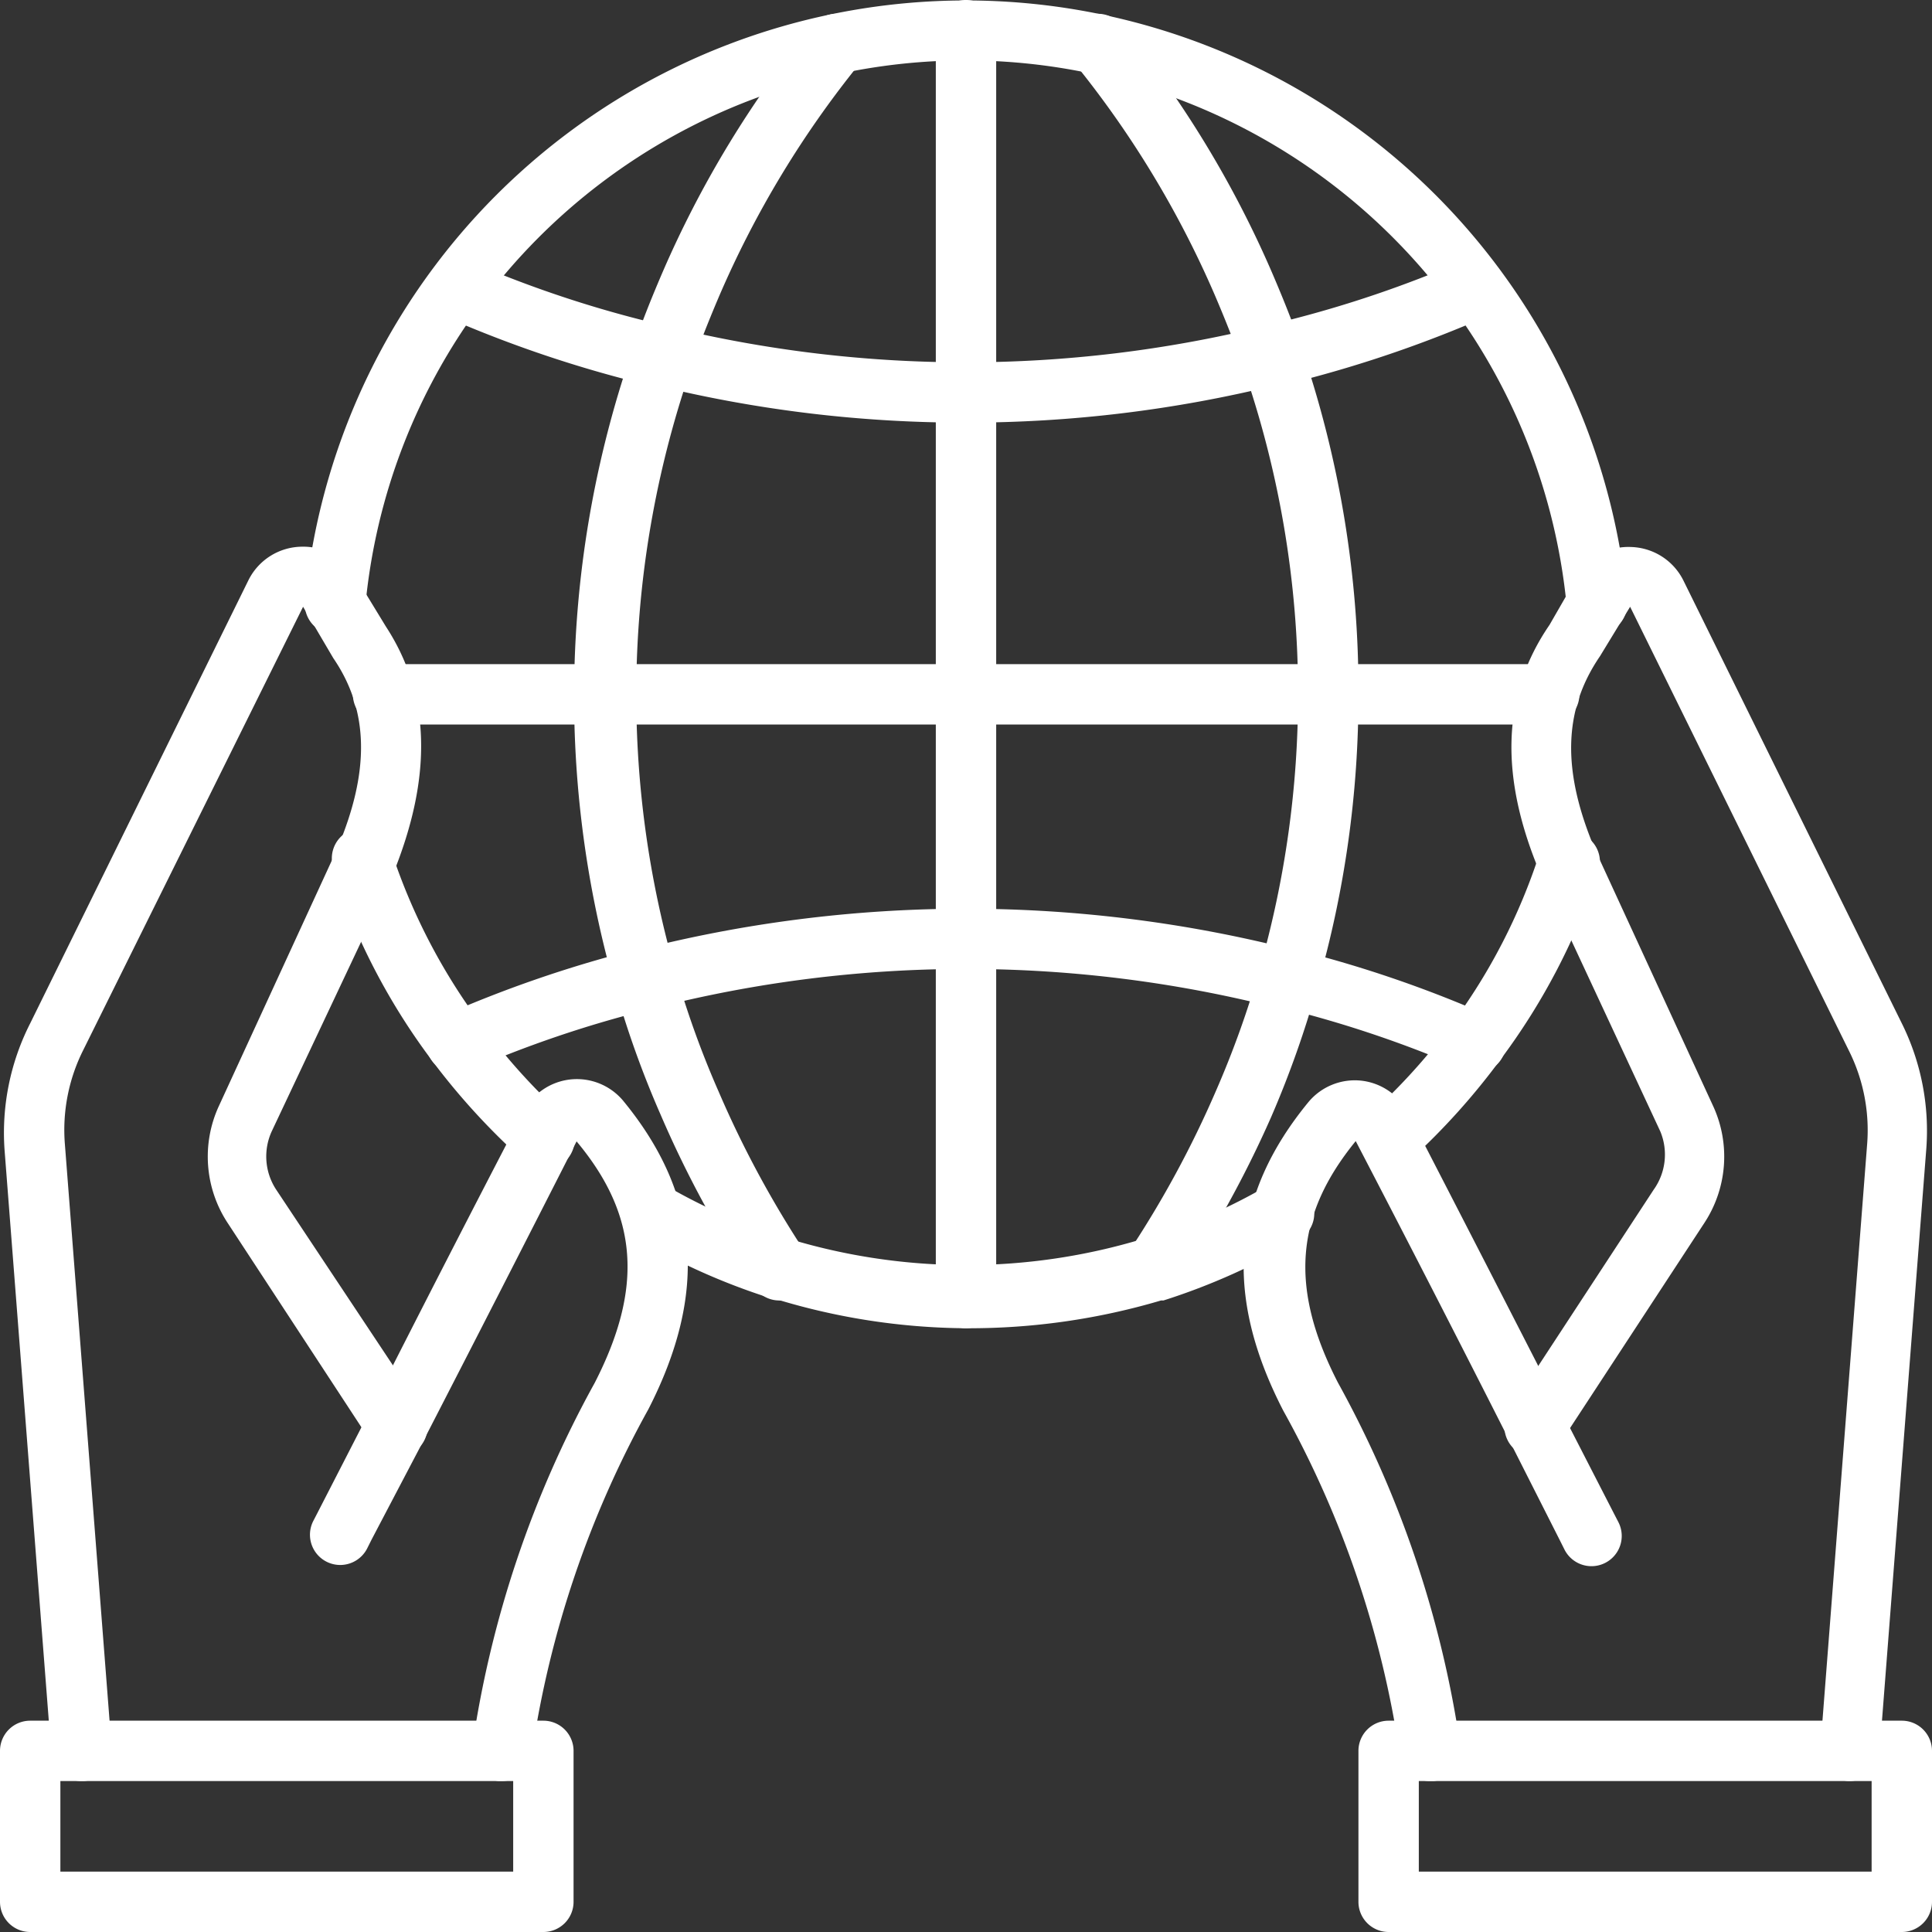 <svg xmlns="http://www.w3.org/2000/svg" viewBox="0 0 64 64"><rect x="0" y="0" width="64" height="64" fill="#333333" stroke="none"/><defs><style>.cls-1{fill:#fff;}</style></defs><g id="图层_2" data-name="图层 2"><g id="_图层_" data-name="&lt;图层&gt;"><g id="图层_1-2" data-name="图层 1"><path class="cls-1" d="M2.7,59a1,1,0,0,1-1-.92l-1.55-20A8,8,0,0,1,1,33.9L8.23,19.22A2,2,0,0,1,10,18.11a2,2,0,0,1,1.78,1l1,1.64C14.25,23,14.35,25.7,13,29L9,37.48a2,2,0,0,0,.15,1.93L14,46.71a1,1,0,1,1-1.68,1.1l-4.78-7.3a4,4,0,0,1-.29-3.87l3.91-8.5c1.1-2.58,1.07-4.6-.12-6.34l-1-1.7L2.76,34.78a5.89,5.89,0,0,0-.61,3.13l1.55,20A1,1,0,0,1,2.78,59Z"/><path class="cls-1" d="M18,64H1a1,1,0,0,1-1-1V58a1,1,0,0,1,1-1H18a1,1,0,0,1,1,1v5A1,1,0,0,1,18,64ZM2,62H17V59H2Z"/><path class="cls-1" d="M16.63,59h-.12a1,1,0,0,1-.87-1.11A35.46,35.46,0,0,1,19.7,45.81c1.62-3.16,1.44-5.56-.6-8q-2.54,5-5.08,9.93L12.31,51l-.15.3a1,1,0,1,1-1.78-.92l.15-.29,1.71-3.33q2.53-5,5.09-9.92a2,2,0,0,1,1.55-1.08,2,2,0,0,1,1.76.7c2.55,3.1,2.82,6.35.84,10.22a33.59,33.59,0,0,0-3.86,11.4A1,1,0,0,1,16.63,59Z"/><path class="cls-1" d="M61.3,59h-.08a1,1,0,0,1-.92-1.08l1.55-20a5.89,5.89,0,0,0-.61-3.13L54,20.1,53,21.74c-1.23,1.8-1.26,3.82-.15,6.43l3.9,8.47a4,4,0,0,1-.29,3.87l-4.78,7.3A1,1,0,0,1,50,46.71l4.78-7.3A2,2,0,0,0,55,37.48L51.05,29c-1.4-3.28-1.3-6,.28-8.3l.91-1.58a1.94,1.94,0,0,1,1.78-1,2,2,0,0,1,1.74,1.1L63,33.9a8,8,0,0,1,.81,4.17l-1.55,20A1,1,0,0,1,61.3,59Z"/><path class="cls-1" d="M63,64H46a1,1,0,0,1-1-1V58a1,1,0,0,1,1-1H63a1,1,0,0,1,1,1v5A1,1,0,0,1,63,64ZM47,62H62V59H47Z"/><path class="cls-1" d="M47.37,59a1,1,0,0,1-1-.88,33.47,33.47,0,0,0-3.86-11.39c-2-3.88-1.71-7.13.84-10.23a2,2,0,0,1,1.76-.7,2,2,0,0,1,1.55,1.09q2.55,4.94,5.09,9.91l1.71,3.33.15.29a1,1,0,0,1-1.78.92l-.15-.3L50,47.72q-2.53-5-5.09-9.92c-2,2.45-2.21,4.85-.59,8a35.46,35.46,0,0,1,4.06,12.07A1,1,0,0,1,47.49,59Z"/><path class="cls-1" d="M18,38.69a1,1,0,0,1-.67-.26,22.84,22.84,0,0,1-3.05-3.34,21.53,21.53,0,0,1-3.23-6.22,1.06,1.06,0,0,1-.05-.31,1,1,0,0,1,2-.25,20,20,0,0,0,2.91,5.58A20.63,20.63,0,0,0,18.71,37a1,1,0,0,1,.07,1.41A1,1,0,0,1,18,38.69Z"/><path class="cls-1" d="M32,44a22,22,0,0,1-6.41-1l-.08,0a21.52,21.52,0,0,1-4.46-2,1,1,0,0,1-.37-1.36,1,1,0,0,1,1.37-.37,19.73,19.73,0,0,0,4,1.76h.06a20.21,20.21,0,0,0,11.78,0H38a19.49,19.49,0,0,0,4-1.76,1,1,0,0,1,1.37.37A1,1,0,0,1,43,41.08a21.52,21.52,0,0,1-4.46,2l-.08,0A22.35,22.35,0,0,1,32,44Z"/><path class="cls-1" d="M52.9,21a1,1,0,0,1-1-.91A20,20,0,0,0,36.16,2.44,20,20,0,0,0,15.92,10.1a19.89,19.89,0,0,0-3.82,10,1,1,0,0,1-2-.18,22,22,0,0,1,43.8,0A1,1,0,0,1,53,21Z"/><path class="cls-1" d="M46,38.69a1,1,0,0,1-.74-.33A1,1,0,0,1,45.29,37a20.63,20.63,0,0,0,2.79-3.06A19.65,19.65,0,0,0,51,28.27a1,1,0,0,1,1-.72,1,1,0,0,1,1,1h0a1.06,1.06,0,0,1-.05.31,21.66,21.66,0,0,1-3.23,6.22,22.84,22.84,0,0,1-3,3.34A1,1,0,0,1,46,38.69Z"/><path class="cls-1" d="M32,44a1,1,0,0,1-1-1V1a1,1,0,0,1,2,0V43A1,1,0,0,1,32,44Z"/><path class="cls-1" d="M38.19,43.08a1,1,0,0,1-.78-1.64,34.13,34.13,0,0,0,2.86-5.28,31.88,31.88,0,0,0,1.46-4.07A33.09,33.09,0,0,0,43,23a33,33,0,0,0-1.84-10.89c-.24-.68-.52-1.4-.89-2.27a32.87,32.87,0,0,0-4.68-7.75A1,1,0,0,1,37.15.83a34.74,34.74,0,0,1,5,8.23c.39.91.69,1.67.94,2.4A35,35,0,0,1,45,23a34.75,34.75,0,0,1-1.35,9.64A33.52,33.52,0,0,1,42.11,37,35.93,35.93,0,0,1,39,42.63,1,1,0,0,1,38.19,43.08Z"/><path class="cls-1" d="M51.32,24H12.69a1,1,0,1,1,0-2H51.32a1,1,0,0,1,0,2Z"/><path class="cls-1" d="M25.82,43.08a1,1,0,0,1-.84-.45,35.59,35.59,0,0,1-3.09-5.69,32.48,32.48,0,0,1-1.54-4.31A35,35,0,0,1,21,11.45c.24-.72.54-1.48.93-2.39a34.74,34.74,0,0,1,5-8.23,1,1,0,1,1,1.56,1.26,32.87,32.87,0,0,0-4.68,7.75c-.37.87-.65,1.59-.88,2.26a33.06,33.06,0,0,0-.58,20,30.82,30.82,0,0,0,1.46,4.07,34.13,34.13,0,0,0,2.87,5.32.94.94,0,0,1,.21.61A1,1,0,0,1,25.82,43.08Z"/><path class="cls-1" d="M32,14a42.92,42.92,0,0,1-10.34-1.25l-.53-.13-.2,0a40.39,40.39,0,0,1-6.21-2.14,1,1,0,0,1,.8-1.84,37.84,37.84,0,0,0,5.9,2l.22.06.46.11a41.52,41.52,0,0,0,19.76,0l.5-.12.23-.06a38.09,38.09,0,0,0,5.89-2,1,1,0,0,1,.8,1.84,40.65,40.65,0,0,1-6.2,2.14l-.21,0-.57.14A42.84,42.84,0,0,1,32,14Z"/><path class="cls-1" d="M48.88,35.49a1.14,1.14,0,0,1-.4-.08,37.84,37.84,0,0,0-5.9-2l-.19,0a41.78,41.78,0,0,0-20.78,0l-.23.06a37.74,37.74,0,0,0-5.86,2,1,1,0,1,1-.8-1.84,40.65,40.65,0,0,1,6.2-2.14l.14,0a43.82,43.82,0,0,1,21.88,0l.11,0a39.89,39.89,0,0,1,6.23,2.14,1,1,0,0,1-.4,1.92Z"/></g></g></g></svg>